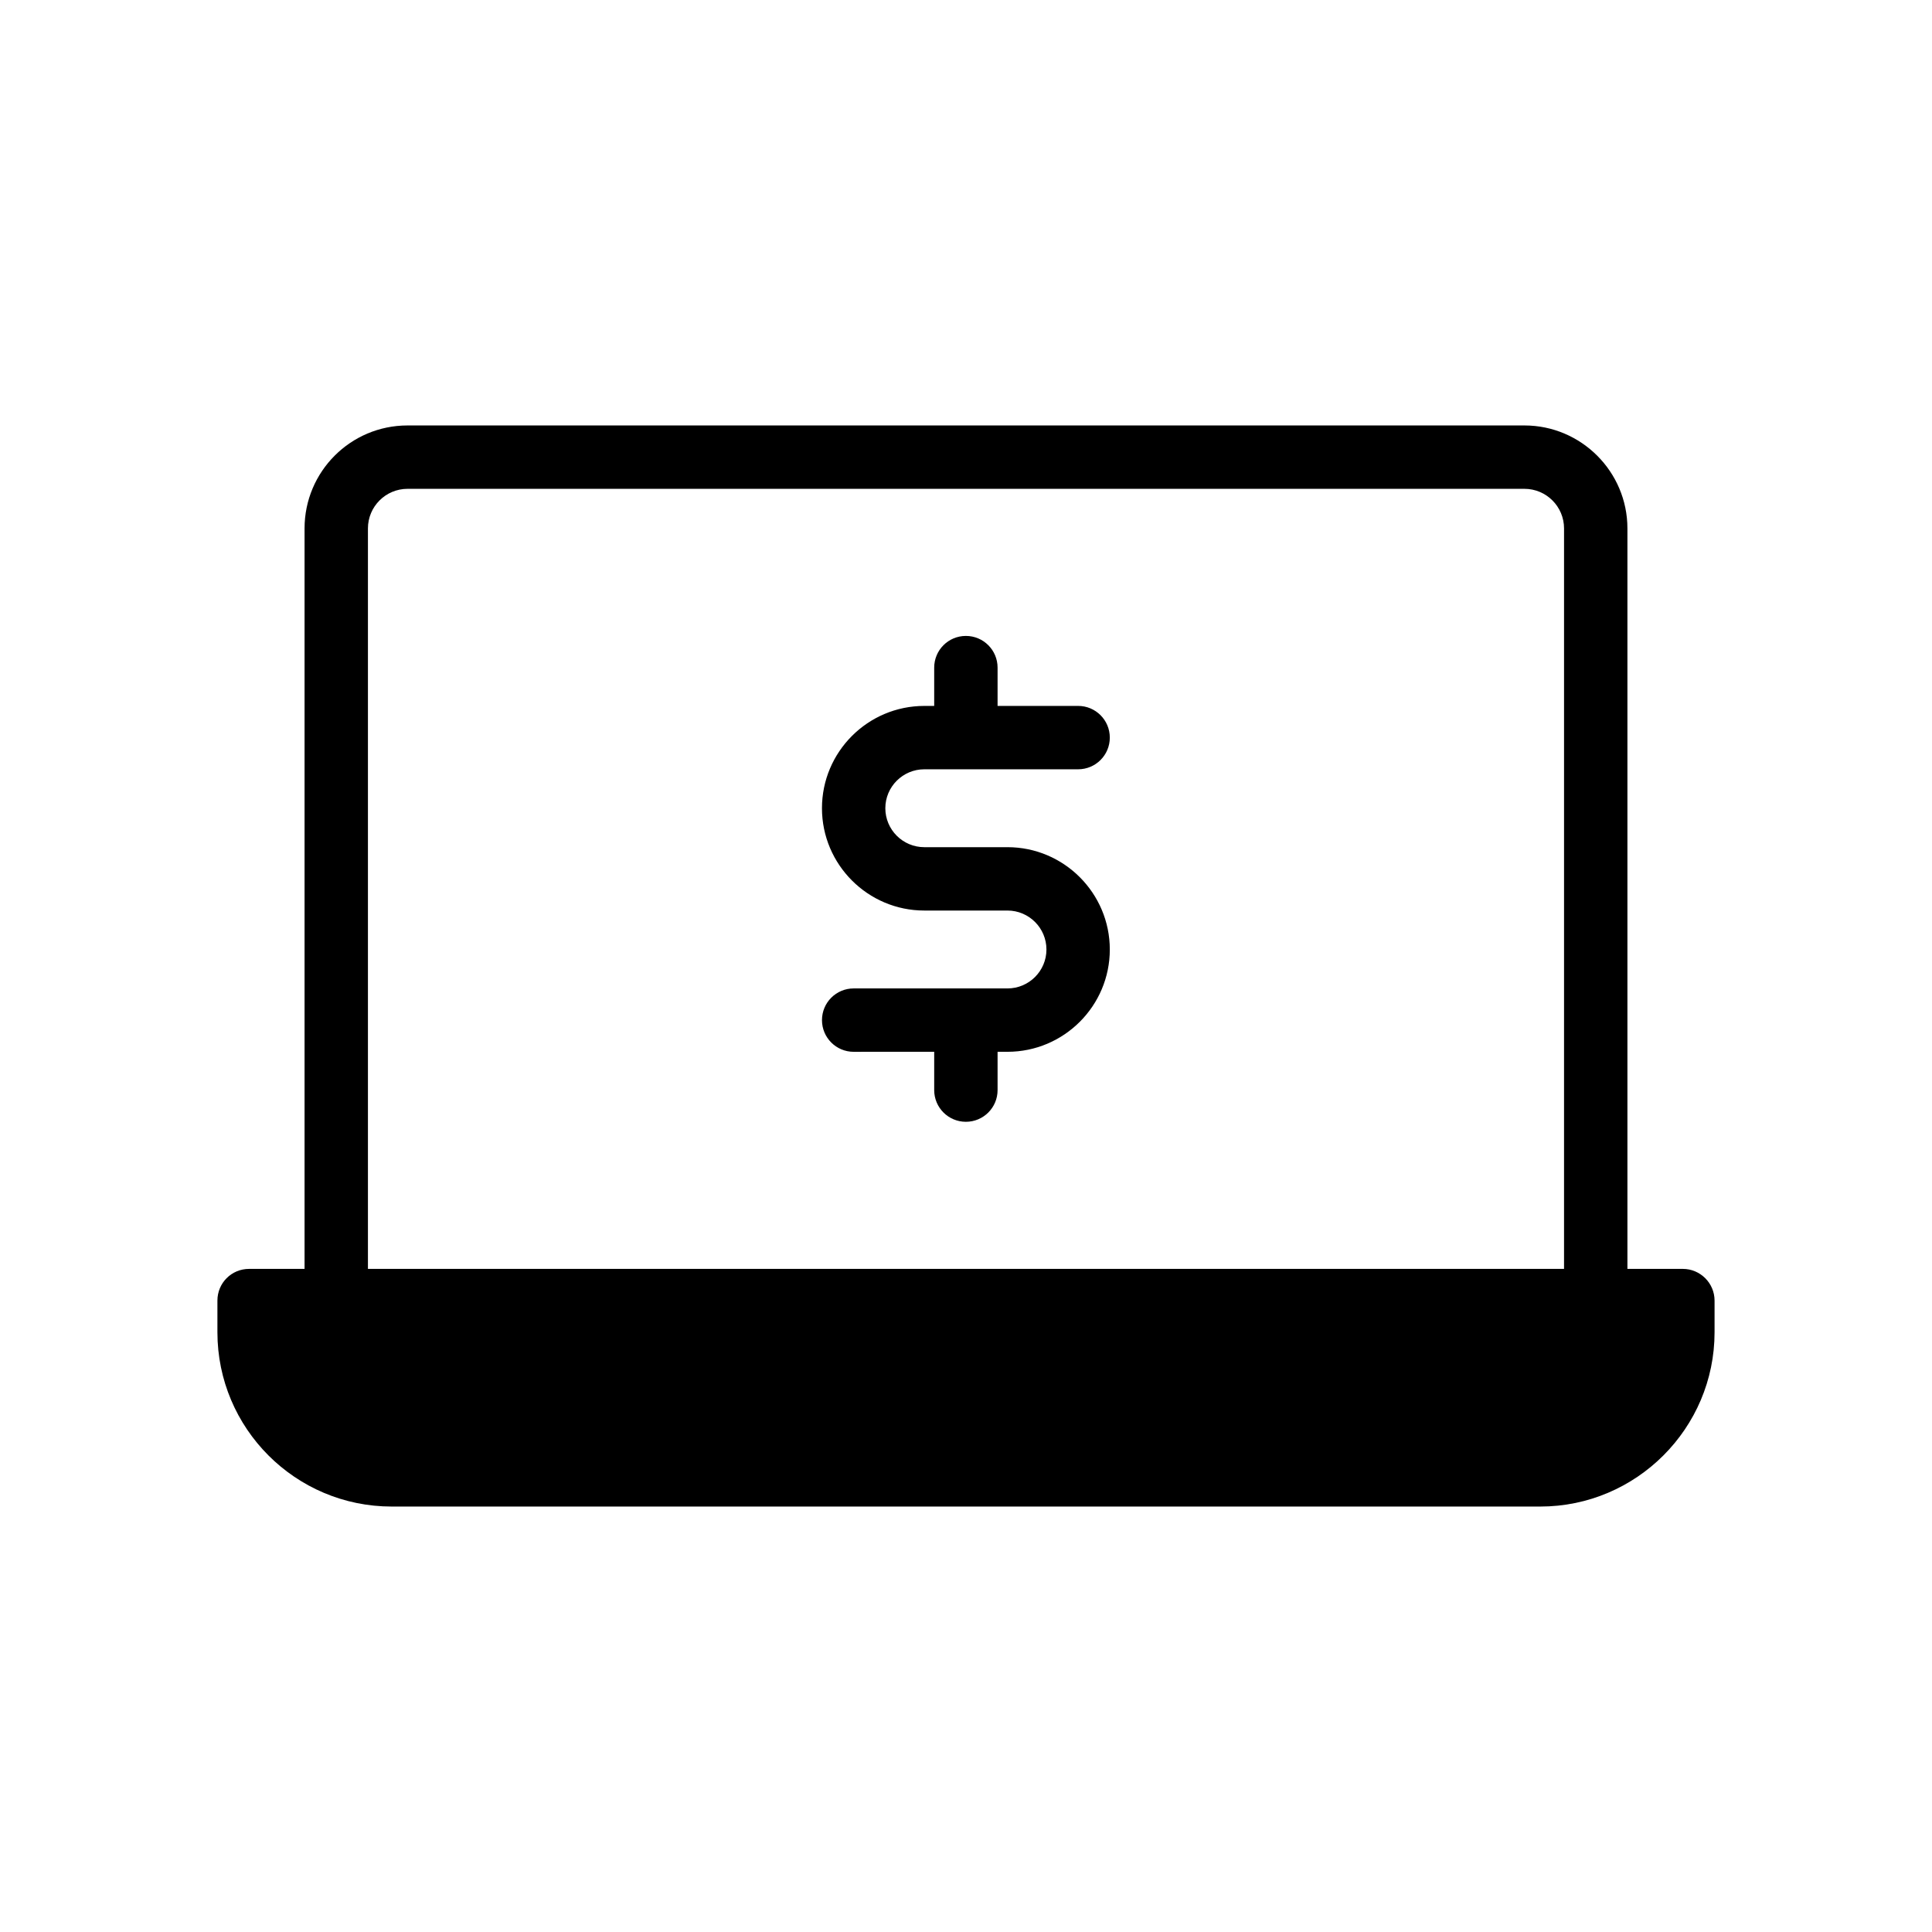 <?xml version="1.0" encoding="UTF-8"?>
<!-- Uploaded to: ICON Repo, www.iconrepo.com, Generator: ICON Repo Mixer Tools -->
<svg fill="#000000" width="800px" height="800px" version="1.1" viewBox="144 144 512 512" xmlns="http://www.w3.org/2000/svg">
 <g>
  <path d="m547.99 256.75h-295.99c-15.113 0-27.289 12.258-27.289 27.289v196.23h-14.695c-4.703 0-8.398 3.777-8.398 8.398v8.398c0 25.441 20.656 46.184 46.184 46.184h304.39c25.441 0 46.184-20.742 46.184-46.184v-8.398c0-4.617-3.777-8.398-8.398-8.398h-14.695v-196.23c0-15.031-12.258-27.289-27.289-27.289zm10.496 223.52h-316.98v-196.23c0-5.793 4.703-10.496 10.496-10.496h295.99c5.793 0 10.496 4.703 10.496 10.496z"/>
  <path d="m388.95 347.87h40.762c4.641 0 8.398-3.754 8.398-8.398 0-4.641-3.754-8.398-8.398-8.398l-21.344 0.004v-10.152c0-4.641-3.754-8.398-8.398-8.398-4.641 0-8.398 3.754-8.398 8.398v10.152h-2.625c-14.949 0-27.117 12.16-27.117 27.109 0.004 14.949 12.172 27.117 27.121 27.117h22.043c5.691 0 10.324 4.633 10.324 10.324s-4.633 10.316-10.324 10.316h-40.762c-4.641 0-8.398 3.754-8.398 8.398 0 4.641 3.754 8.398 8.398 8.398l21.34-0.004v10.152c0 4.641 3.754 8.398 8.398 8.398 4.641 0 8.398-3.754 8.398-8.398v-10.152h2.625c14.949 0 27.117-12.16 27.117-27.109-0.004-14.949-12.172-27.117-27.121-27.117h-22.043c-5.691 0-10.324-4.633-10.324-10.324 0.004-5.691 4.637-10.316 10.328-10.316z"/>
 </g>
</svg>